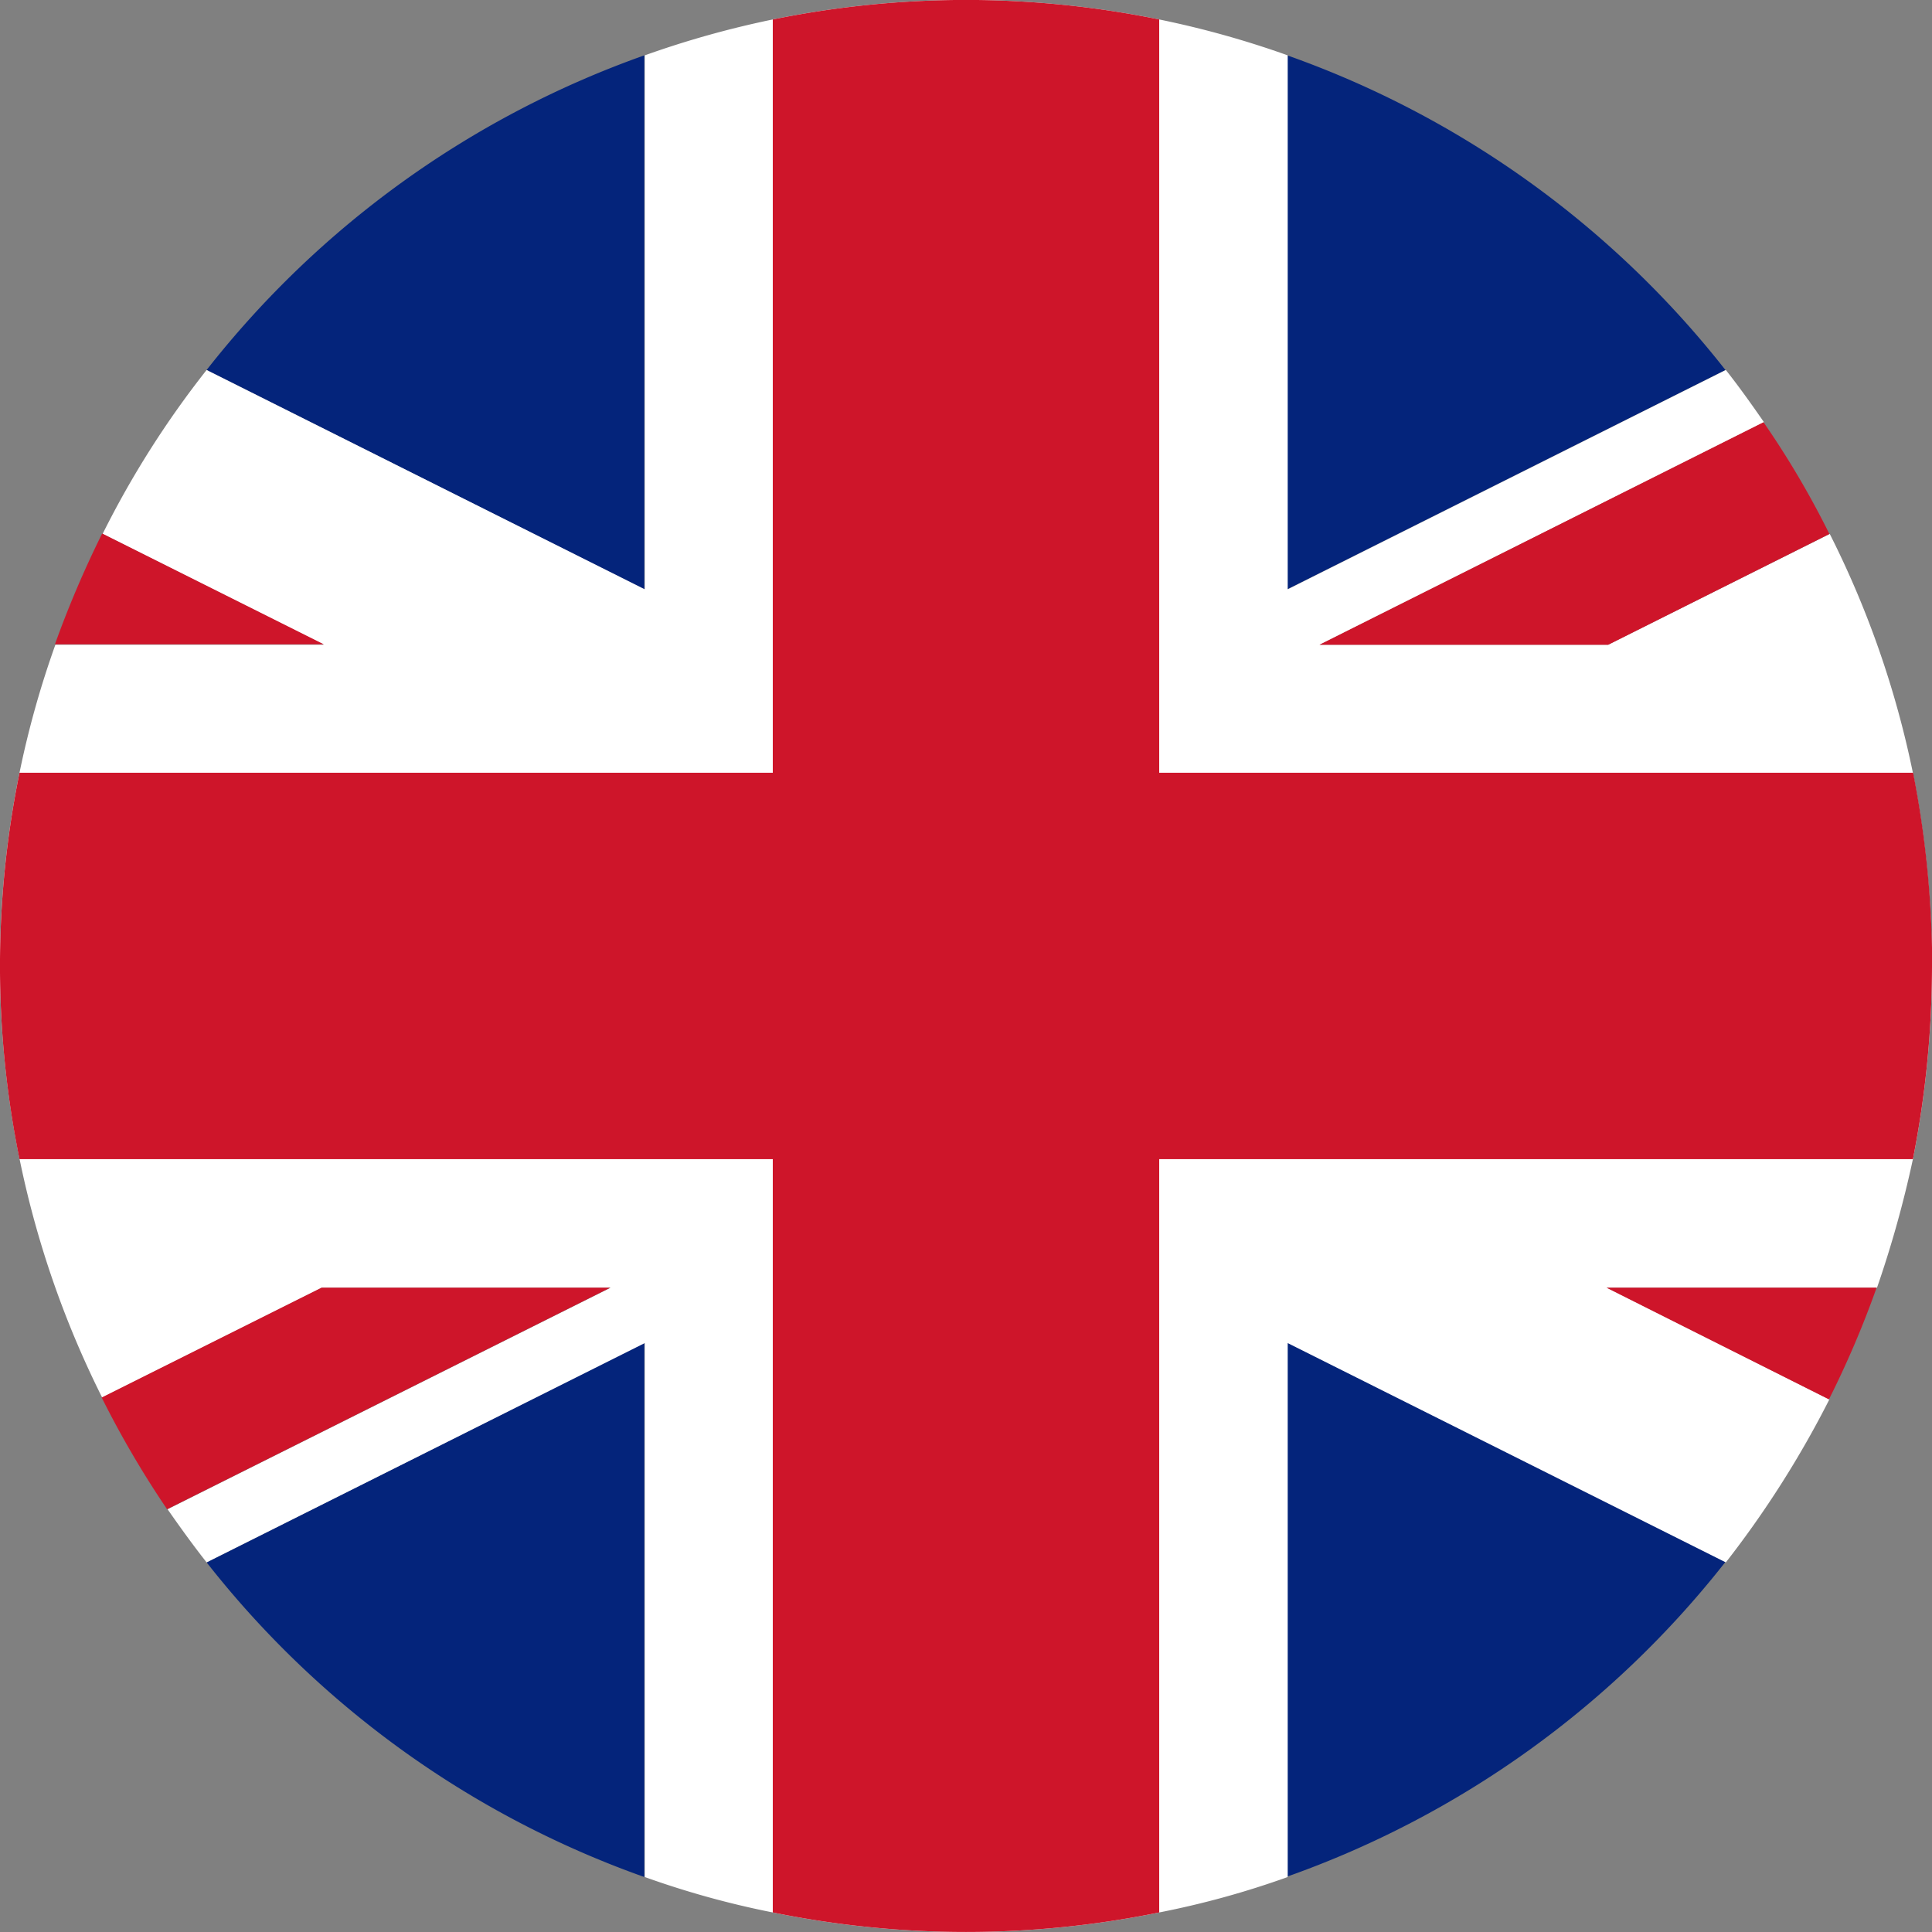 <svg id="Group_1076" data-name="Group 1076" xmlns="http://www.w3.org/2000/svg" xmlns:xlink="http://www.w3.org/1999/xlink" width="46.353" height="46.353" viewBox="0 0 46.353 46.353">
  <rect x="0" y="0" width="46.353" height="46.353" fill="#808080" stroke="none"/>
  <defs>
    <clipPath id="clip-path">
      <rect id="Rectangle_530" data-name="Rectangle 530" width="46.353" height="46.353" fill="none"/>
    </clipPath>
  </defs>
  <g id="Group_1075" data-name="Group 1075" transform="translate(0 0)" clip-path="url(#clip-path)">
    <path id="Path_1855" data-name="Path 1855" d="M10.957.122V12.933L.455,7.671A23.177,23.177,0,0,1,10.957.122" transform="translate(4.502 1.206)" fill="#04247b"/>
    <path id="Path_1856" data-name="Path 1856" d="M13.348,7.671,2.835,12.933V.122A23.209,23.209,0,0,1,13.348,7.671" transform="translate(28.049 1.206)" fill="#04247b"/>
    <path id="Path_1857" data-name="Path 1857" d="M10.957,2.958V15.769A23.2,23.2,0,0,1,.455,8.22Z" transform="translate(4.502 29.265)" fill="#04247b"/>
    <path id="Path_1858" data-name="Path 1858" d="M13.348,8.219A23.209,23.209,0,0,1,2.835,15.768V2.957Z" transform="translate(28.049 29.255)" fill="#04247b"/>
    <path id="Path_1859" data-name="Path 1859" d="M46.353,23.182a23.917,23.917,0,0,1-.458,4.63,26.281,26.281,0,0,1-.861,3.083H38.553l5.338,2.68a23.976,23.976,0,0,1-2.484,3.911L30.895,32.224V45.035a21.137,21.137,0,0,1-3.083.85,23.168,23.168,0,0,1-9.271,0,21.381,21.381,0,0,1-3.072-.85V32.224L4.957,37.486c-.327-.414-.632-.839-.937-1.275l10.632-5.316H7.724L2.451,33.531A23.118,23.118,0,0,1,.468,18.541a22.487,22.487,0,0,1,.861-3.072H7.767L2.462,12.811A22.654,22.654,0,0,1,4.957,8.878L15.469,14.14V1.329A22.932,22.932,0,0,1,18.541.468a23.168,23.168,0,0,1,9.271,0,22.637,22.637,0,0,1,3.083.861V14.14L41.407,8.878c.316.4.621.828.915,1.253L31.668,15.469h6.918L43.9,12.811a22.9,22.9,0,0,1,1.994,5.73,24.115,24.115,0,0,1,.458,4.641" transform="translate(0 -0.001)" fill="#fff"/>
    <path id="Path_1860" data-name="Path 1860" d="M6.57,3.833H.121A24.969,24.969,0,0,1,1.254,1.175Z" transform="translate(1.197 11.625)" fill="#ce152a"/>
    <path id="Path_1861" data-name="Path 1861" d="M10.02,2.836a23.3,23.3,0,0,1-1.144,2.68L3.538,2.836Z" transform="translate(35.004 28.058)" fill="#ce152a"/>
    <path id="Path_1862" data-name="Path 1862" d="M15.14,3.61,9.834,6.268H2.906L13.56.93a21.342,21.342,0,0,1,1.58,2.68" transform="translate(28.751 9.201)" fill="#ce152a"/>
    <path id="Path_1863" data-name="Path 1863" d="M12.425,2.836,1.793,8.152A23.309,23.309,0,0,1,.224,5.472L5.5,2.836Z" transform="translate(2.216 28.058)" fill="#ce152a"/>
    <path id="Path_1864" data-name="Path 1864" d="M46.353,23.182a23.917,23.917,0,0,1-.458,4.63H27.812V45.885a23.168,23.168,0,0,1-9.271,0V27.812H.468a23.168,23.168,0,0,1,0-9.271H18.541V.468a23.168,23.168,0,0,1,9.271,0V18.541H45.9a24.115,24.115,0,0,1,.458,4.641" transform="translate(0 -0.001)" fill="#ce152a"/>
  </g>
</svg>
